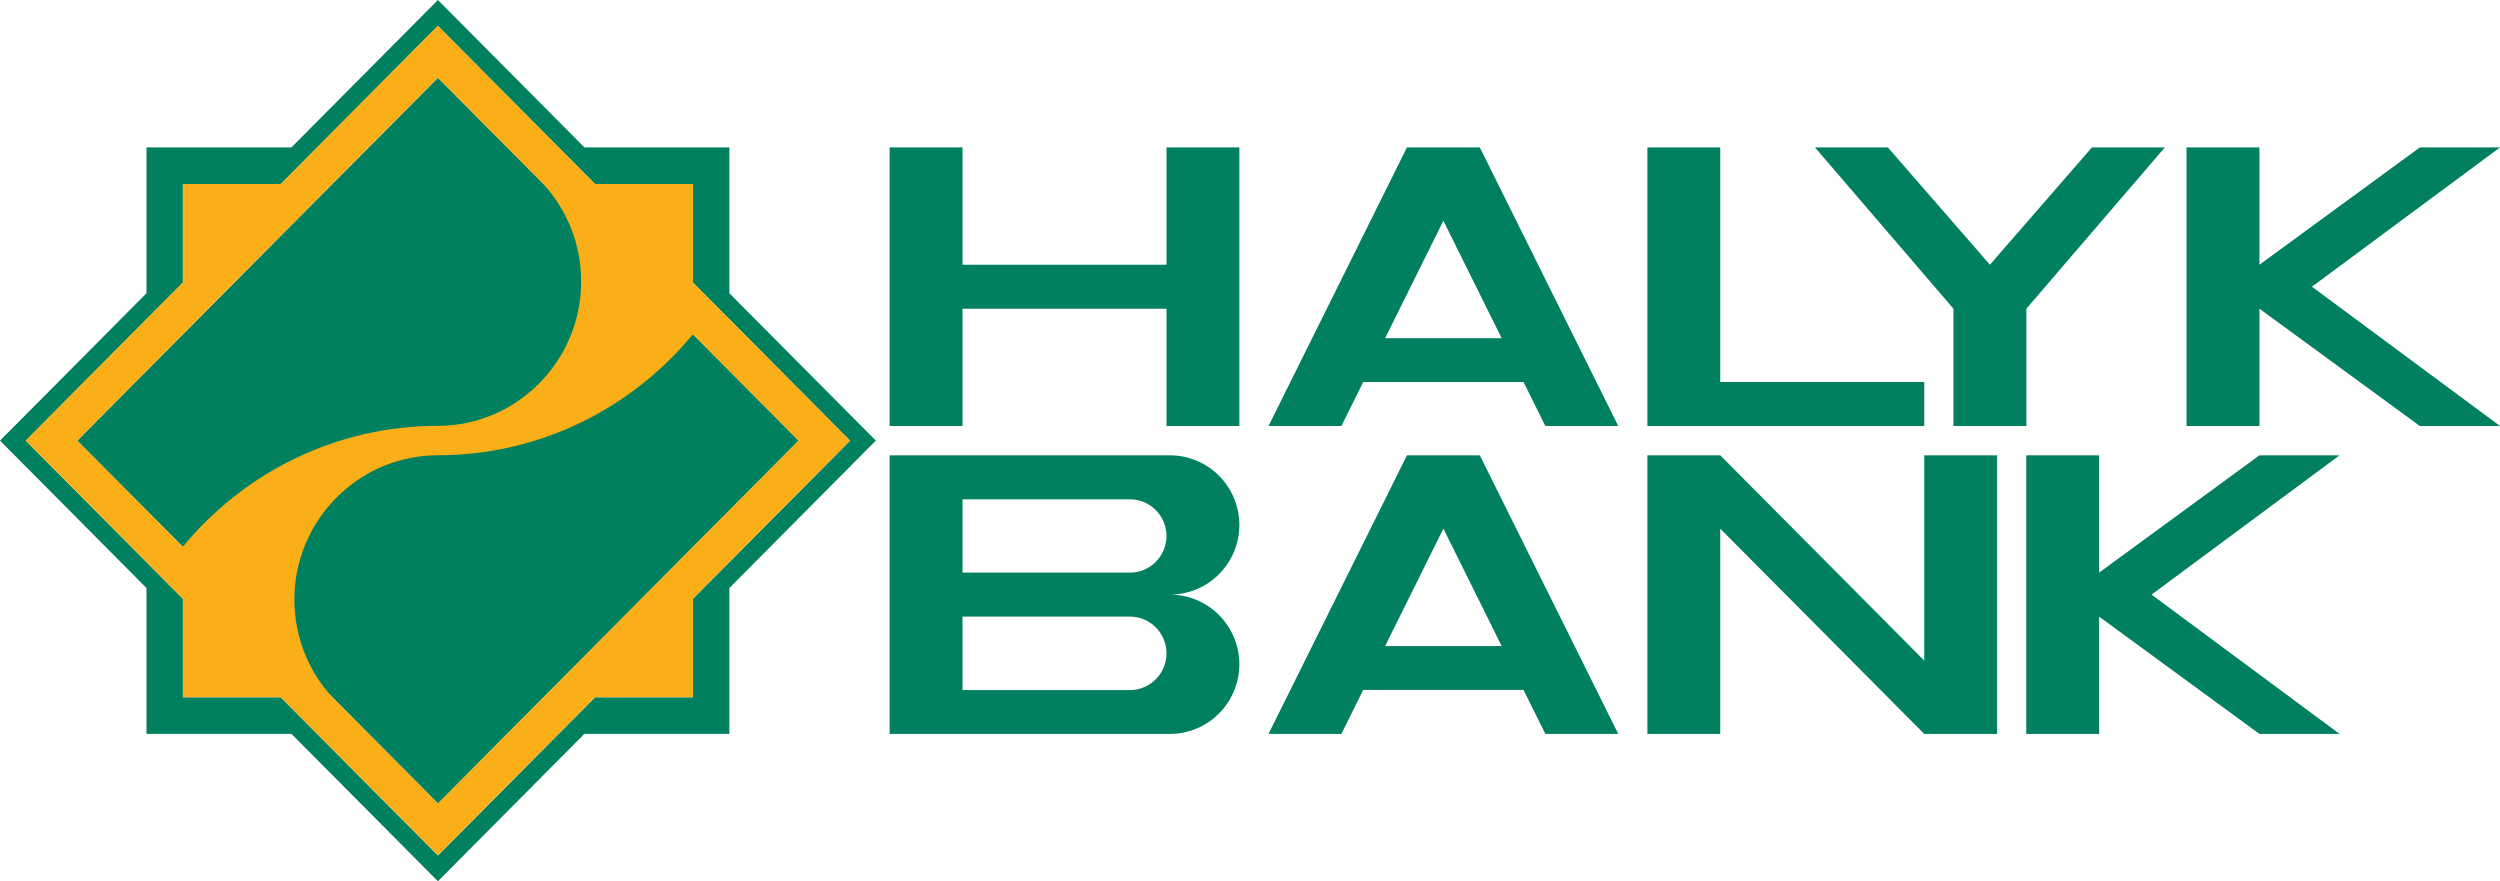<?xml version="1.0" encoding="UTF-8"?> <svg xmlns="http://www.w3.org/2000/svg" width="400" height="141" viewBox="0 0 400 141" fill="none"><path d="M12.364 70.5L70.08 128.562L127.793 70.5L70.08 12.441L12.364 70.5ZM29.267 95.817L4.122 70.512L29.267 45.21V29.453H44.923L70.068 4.146L95.21 29.451H110.869V45.208L136.012 70.512L110.869 95.817V111.576H95.21L70.068 136.881L44.923 111.576H29.267V95.817ZM70.065 0L46.631 23.581H23.437V46.921L0 70.498L23.437 94.081V117.419H46.631L70.068 141L93.502 117.419H116.696V94.079L140.133 70.498L116.696 46.916V23.579H93.502L70.065 0Z" fill="#00805F"></path><path d="M4.112 70.49L29.254 45.19V29.436H44.913L70.055 4.136L95.198 29.436H110.857V45.193L136.004 70.488L110.859 95.787V111.544H95.201L70.058 136.844L44.915 111.544H29.257V95.787L4.112 70.49ZM29.247 87.486C38.983 75.675 53.66 68.139 70.038 68.136C82.679 68.136 92.988 57.764 92.988 45.043C92.988 39.035 90.69 33.55 86.933 29.433L70.038 12.431L12.355 70.485L29.249 87.488L29.247 87.486ZM110.857 53.495C101.121 65.305 86.439 72.841 70.055 72.841C57.41 72.844 47.099 83.219 47.099 95.94C47.099 101.947 49.399 107.43 53.158 111.547H53.154L70.055 128.55L127.759 70.498L110.857 53.495Z" fill="#FAAE17"></path><path d="M214.621 117.426H202.964L225.113 72.851H236.77L258.92 117.426H247.26L243.765 110.385H218.116L214.621 117.426ZM142.343 72.851H187.224C190.159 72.86 192.971 74.037 195.046 76.125C197.121 78.213 198.291 81.042 198.299 83.994C198.291 86.947 197.122 89.776 195.047 91.864C192.972 93.952 190.159 95.129 187.224 95.138C190.159 95.147 192.971 96.324 195.046 98.411C197.121 100.499 198.291 103.328 198.299 106.281C198.291 109.233 197.122 112.063 195.047 114.151C192.972 116.24 190.16 117.417 187.224 117.426H142.343V72.851ZM142.343 23.586H154.003V42.354H186.642V23.586H198.299V68.159H186.642V49.393H154.003V68.159H142.343V23.586ZM243.765 61.122H218.116L214.621 68.159H202.964L225.113 23.586H236.77L258.92 68.159H247.26L243.765 61.122ZM221.616 54.108H240.265L230.941 35.315L221.616 54.108ZM263.582 23.586H275.239V61.122H307.881V68.159H263.582V23.586ZM324.217 68.159H312.553V49.393L290.396 23.586H302.058L318.385 42.354L334.712 23.586H346.374L324.217 49.393V68.159ZM349.847 23.586H361.511V42.354L387.173 23.586H400L369.909 45.872L400 68.159H387.173L361.511 49.393V68.159H349.847V23.586ZM374.329 117.426H361.507L335.86 98.658V117.426H324.2V72.851H335.86V91.619L361.509 72.851H374.329L344.252 95.138L374.329 117.426ZM263.582 72.851H275.239L307.881 105.695V72.851H319.538V117.426H307.881L275.239 84.583V117.426H263.582V72.851ZM154.003 79.89V91.619H180.815C182.359 91.614 183.838 90.994 184.93 89.896C186.022 88.797 186.637 87.308 186.642 85.755C186.637 84.201 186.022 82.713 184.93 81.614C183.838 80.515 182.359 79.895 180.815 79.89H154.003ZM154.003 98.658V110.412H180.815C182.361 110.405 183.841 109.784 184.933 108.682C186.025 107.581 186.639 106.09 186.642 104.535C186.639 102.98 186.024 101.489 184.932 100.388C183.841 99.287 182.36 98.665 180.815 98.658H154.003ZM240.268 103.373L230.943 84.58L221.616 103.373H240.268Z" fill="#008060"></path></svg> 